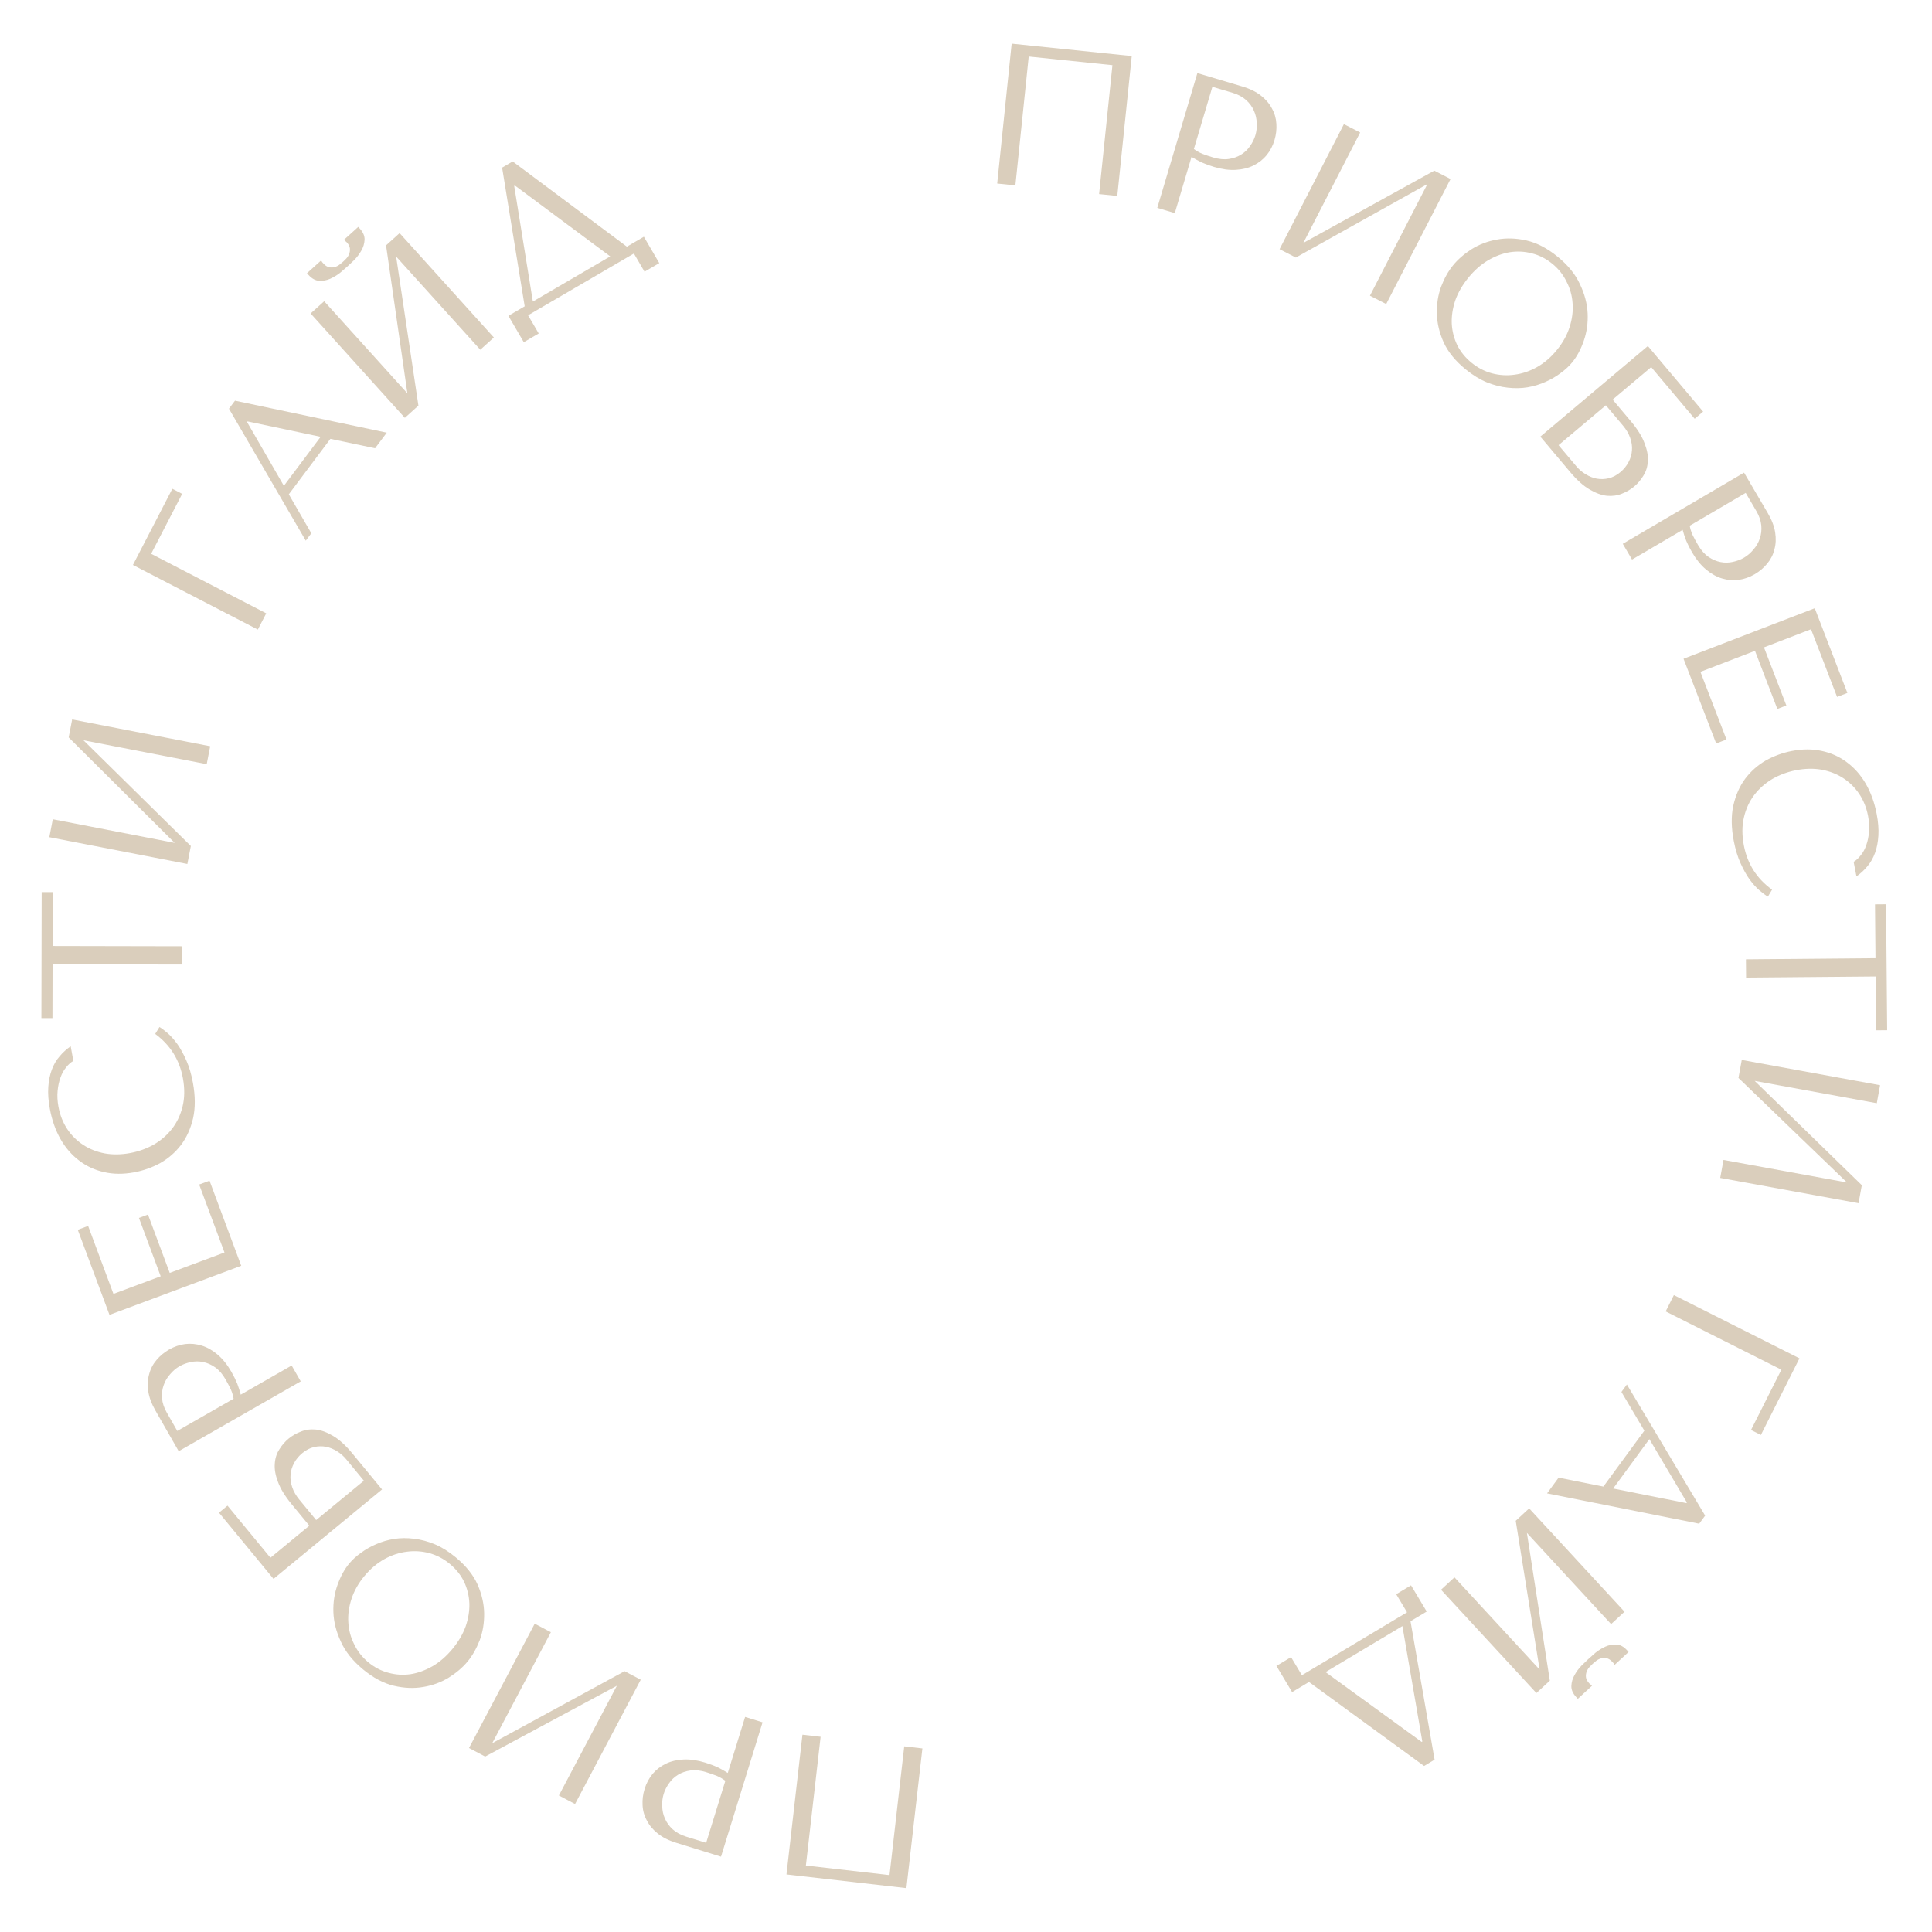<?xml version="1.0" encoding="UTF-8"?> <svg xmlns="http://www.w3.org/2000/svg" width="138" height="138" viewBox="0 0 138 138" fill="none"> <path d="M56.176 133.887L64.743 134.867L65.885 124.889L64.588 124.74L63.536 133.935L57.563 133.252L58.615 124.057L57.317 123.908L56.176 133.887Z" fill="#DACEBC"></path> <path d="M51.984 126.641C51.766 126.503 51.527 126.369 51.267 126.239C51.004 126.117 50.708 126.006 50.379 125.904C49.822 125.732 49.304 125.657 48.827 125.679C48.349 125.702 47.928 125.802 47.563 125.979C47.185 126.163 46.87 126.405 46.616 126.707C46.36 127.019 46.169 127.375 46.045 127.777C45.926 128.161 45.877 128.546 45.898 128.933C45.915 129.329 46.017 129.696 46.203 130.034C46.377 130.378 46.636 130.689 46.981 130.966C47.326 131.243 47.764 131.463 48.294 131.627L51.501 132.619L54.469 123.024L53.222 122.638L51.984 126.641ZM50.44 131.63L49.001 131.185C48.617 131.066 48.3 130.893 48.05 130.666C47.8 130.438 47.615 130.18 47.493 129.893C47.369 129.614 47.306 129.319 47.302 129.007C47.286 128.702 47.321 128.412 47.405 128.138C47.487 127.873 47.616 127.618 47.793 127.372C47.957 127.132 48.169 126.932 48.429 126.772C48.688 126.613 48.986 126.509 49.321 126.463C49.655 126.416 50.028 126.456 50.44 126.584C50.723 126.671 50.98 126.761 51.212 126.853C51.441 126.954 51.641 127.07 51.81 127.203L50.44 131.63Z" fill="#DACEBC"></path> <path d="M44.063 120.41L39.92 128.25L41.075 128.86L45.767 119.98L44.613 119.37L35.158 124.517L39.348 116.588L38.194 115.978L33.501 124.858L34.655 125.468L44.063 120.41Z" fill="#DACEBC"></path> <path d="M33.396 118.684C33.738 118.271 34.027 117.766 34.263 117.166C34.485 116.568 34.592 115.929 34.583 115.251C34.574 114.572 34.418 113.884 34.115 113.185C33.806 112.494 33.286 111.846 32.557 111.242C32.064 110.833 31.57 110.522 31.074 110.311C30.566 110.1 30.067 109.967 29.58 109.91C29.085 109.848 28.61 109.852 28.154 109.921C27.693 109.998 27.266 110.123 26.875 110.296C26.47 110.469 26.105 110.677 25.781 110.918C25.45 111.152 25.171 111.406 24.945 111.678C24.604 112.091 24.325 112.599 24.11 113.204C23.889 113.815 23.79 114.466 23.814 115.157C23.837 115.848 24.015 116.548 24.346 117.258C24.664 117.968 25.191 118.629 25.927 119.239C26.657 119.844 27.389 120.234 28.126 120.41C28.862 120.585 29.565 120.615 30.233 120.498C30.896 120.388 31.503 120.165 32.056 119.828C32.601 119.485 33.048 119.104 33.396 118.684ZM32.313 117.786C31.886 118.302 31.418 118.709 30.909 119.008C30.387 119.308 29.861 119.5 29.333 119.583C28.796 119.661 28.27 119.628 27.754 119.486C27.232 119.352 26.75 119.101 26.308 118.735C25.874 118.375 25.538 117.948 25.302 117.453C25.052 116.961 24.912 116.44 24.881 115.893C24.843 115.339 24.919 114.775 25.11 114.2C25.295 113.633 25.601 113.091 26.028 112.576C26.455 112.06 26.934 111.656 27.463 111.362C27.987 111.075 28.524 110.899 29.075 110.834C29.619 110.763 30.159 110.8 30.696 110.947C31.219 111.095 31.698 111.349 32.133 111.71C32.574 112.076 32.913 112.499 33.148 112.98C33.377 113.468 33.503 113.983 33.527 114.524C33.543 115.059 33.455 115.608 33.263 116.169C33.057 116.732 32.741 117.271 32.313 117.786Z" fill="#DACEBC"></path> <path d="M19.316 111.267L16.25 107.546L15.641 108.048L19.537 112.776L27.289 106.389L25.19 103.842C24.71 103.259 24.251 102.838 23.814 102.578C23.371 102.311 22.958 102.156 22.575 102.112C22.184 102.074 21.826 102.121 21.501 102.253C21.169 102.377 20.875 102.546 20.616 102.759C20.358 102.972 20.136 103.229 19.951 103.53C19.759 103.824 19.651 104.167 19.627 104.559C19.597 104.944 19.674 105.376 19.858 105.856C20.03 106.334 20.353 106.861 20.827 107.437L22.095 108.977L19.316 111.267ZM25.993 105.765L22.583 108.575L21.378 107.113C21.141 106.825 20.972 106.531 20.872 106.229C20.766 105.919 20.727 105.623 20.754 105.341C20.776 105.051 20.86 104.77 21.009 104.499C21.15 104.234 21.346 103.998 21.597 103.791C21.863 103.572 22.142 103.429 22.433 103.362C22.725 103.295 23.011 103.289 23.291 103.343C23.558 103.396 23.82 103.503 24.076 103.663C24.326 103.817 24.546 104.008 24.734 104.237L25.993 105.765Z" fill="#DACEBC"></path> <path d="M17.196 99.618C17.131 99.368 17.048 99.108 16.947 98.835C16.837 98.567 16.697 98.283 16.526 97.984C16.237 97.478 15.909 97.07 15.545 96.76C15.181 96.451 14.804 96.236 14.416 96.117C14.015 95.993 13.619 95.956 13.227 96.003C12.828 96.056 12.445 96.186 12.08 96.395C11.731 96.595 11.432 96.843 11.183 97.14C10.926 97.441 10.75 97.779 10.655 98.153C10.547 98.523 10.525 98.927 10.588 99.365C10.651 99.803 10.821 100.262 11.096 100.744L12.764 103.658L21.481 98.67L20.833 97.537L17.196 99.618ZM12.663 102.211L11.915 100.904C11.715 100.555 11.602 100.212 11.574 99.875C11.547 99.538 11.587 99.223 11.695 98.93C11.794 98.642 11.949 98.382 12.159 98.152C12.356 97.918 12.579 97.73 12.828 97.588C13.069 97.45 13.337 97.351 13.634 97.292C13.918 97.229 14.209 97.227 14.508 97.288C14.807 97.348 15.095 97.475 15.371 97.67C15.648 97.864 15.893 98.148 16.107 98.522C16.254 98.779 16.381 99.021 16.488 99.246C16.587 99.476 16.652 99.697 16.686 99.91L12.663 102.211Z" fill="#DACEBC"></path> <path d="M7.82 93.92L17.231 90.412L14.966 84.335L14.226 84.61L16.035 89.464L12.123 90.922L10.569 86.754L9.924 86.995L11.478 91.163L8.103 92.421L6.294 87.567L5.554 87.843L7.82 93.92Z" fill="#DACEBC"></path> <path d="M11.086 73.851C12.165 74.646 12.824 75.702 13.065 77.019C13.199 77.753 13.191 78.426 13.04 79.037C12.889 79.648 12.636 80.18 12.281 80.634C11.927 81.088 11.49 81.464 10.971 81.763C10.45 82.053 9.888 82.252 9.286 82.362C8.646 82.479 8.045 82.487 7.482 82.386C6.908 82.277 6.394 82.074 5.941 81.777C5.488 81.481 5.108 81.103 4.801 80.644C4.491 80.175 4.283 79.644 4.174 79.052C4.1 78.647 4.08 78.272 4.114 77.925C4.147 77.569 4.215 77.25 4.319 76.969C4.421 76.678 4.557 76.434 4.725 76.238C4.882 76.034 5.054 75.882 5.239 75.779L5.049 74.735C4.754 74.935 4.492 75.172 4.26 75.448C4.027 75.714 3.841 76.03 3.704 76.395C3.566 76.761 3.481 77.175 3.449 77.638C3.417 78.101 3.453 78.615 3.556 79.179C3.705 79.998 3.96 80.725 4.319 81.359C4.676 81.984 5.12 82.496 5.65 82.895C6.17 83.296 6.765 83.572 7.434 83.722C8.094 83.874 8.805 83.88 9.567 83.74C10.226 83.62 10.851 83.399 11.444 83.077C12.026 82.747 12.521 82.316 12.929 81.784C13.328 81.254 13.616 80.619 13.791 79.877C13.957 79.136 13.954 78.291 13.78 77.341C13.67 76.739 13.516 76.213 13.317 75.763C13.116 75.303 12.904 74.914 12.681 74.595C12.446 74.269 12.213 74.005 11.982 73.804C11.751 73.603 11.553 73.454 11.39 73.358L11.086 73.851Z" fill="#DACEBC"></path> <path d="M13.011 67.589L3.757 67.57L3.765 63.724L2.976 63.723L2.957 72.719L3.746 72.721L3.754 68.876L13.009 68.895L13.011 67.589Z" fill="#DACEBC"></path> <path d="M12.476 60.206L3.771 58.518L3.523 59.8L13.383 61.712L13.632 60.43L5.961 52.877L14.765 54.584L15.014 53.303L5.154 51.39L4.905 52.672L12.476 60.206Z" fill="#DACEBC"></path> <path d="M9.495 40.354L18.416 44.969L19.016 43.809L10.796 39.557L13.011 35.275L12.31 34.912L9.495 40.354Z" fill="#DACEBC"></path> <path d="M23.6 31.347L26.791 32.019L27.626 30.905L16.785 28.62L16.354 29.194L21.841 38.619L22.237 38.091L20.63 35.307L23.6 31.347ZM22.903 31.201L20.277 34.702L17.648 30.147L17.683 30.101L22.903 31.201Z" fill="#DACEBC"></path> <path d="M24.816 19.032C24.944 18.916 25.108 18.762 25.307 18.569C25.507 18.363 25.674 18.141 25.808 17.904C25.95 17.66 26.027 17.404 26.041 17.133C26.055 16.863 25.943 16.597 25.706 16.334L25.59 16.206L24.568 17.129C24.607 17.159 24.643 17.191 24.675 17.226C24.707 17.248 24.74 17.277 24.772 17.312C24.907 17.462 24.98 17.608 24.993 17.75C25.006 17.893 24.986 18.028 24.932 18.154C24.886 18.273 24.819 18.378 24.733 18.469C24.647 18.559 24.573 18.633 24.509 18.691C24.445 18.749 24.36 18.819 24.254 18.901C24.155 18.978 24.041 19.036 23.91 19.077C23.786 19.111 23.654 19.115 23.513 19.087C23.372 19.06 23.235 18.971 23.1 18.822C23.068 18.787 23.039 18.755 23.014 18.727C22.988 18.684 22.964 18.643 22.939 18.601L21.927 19.514L22.042 19.642C22.279 19.905 22.533 20.043 22.803 20.057C23.074 20.07 23.334 20.023 23.583 19.914C23.839 19.798 24.077 19.654 24.296 19.483C24.508 19.304 24.681 19.154 24.816 19.032ZM29.099 28.098L23.156 21.517L22.187 22.392L28.918 29.847L29.887 28.972L28.296 18.325L34.307 24.981L35.276 24.106L28.544 16.651L27.575 17.526L29.099 28.098Z" fill="#DACEBC"></path> <path d="M36.62 11.531L35.865 11.972L37.478 21.879L36.314 22.559L37.413 24.443L38.479 23.82L37.719 22.519L45.278 18.107L46.038 19.408L47.091 18.793L45.991 16.909L44.777 17.618L36.62 11.531ZM43.587 18.313L38.061 21.539L36.728 13.279L36.777 13.25L43.587 18.313Z" fill="#DACEBC"></path> <path d="M80.839 4.004L72.261 3.117L71.228 13.108L72.527 13.242L73.479 4.037L79.459 4.655L78.507 13.861L79.806 13.995L80.839 4.004Z" fill="#DACEBC"></path> <path d="M85.109 11.205C85.329 11.34 85.569 11.471 85.831 11.599C86.095 11.717 86.392 11.826 86.722 11.924C87.281 12.09 87.799 12.16 88.277 12.132C88.754 12.104 89.174 12 89.538 11.818C89.913 11.631 90.226 11.384 90.476 11.08C90.729 10.766 90.916 10.407 91.036 10.004C91.15 9.619 91.195 9.233 91.17 8.846C91.148 8.45 91.043 8.085 90.853 7.749C90.675 7.406 90.413 7.099 90.065 6.826C89.717 6.552 89.277 6.337 88.745 6.179L85.527 5.221L82.663 14.848L83.915 15.221L85.109 11.205ZM86.599 6.199L88.043 6.628C88.428 6.743 88.747 6.913 88.999 7.137C89.252 7.362 89.44 7.618 89.564 7.904C89.691 8.182 89.758 8.476 89.766 8.787C89.785 9.093 89.753 9.383 89.671 9.658C89.592 9.924 89.466 10.18 89.293 10.428C89.131 10.669 88.921 10.872 88.663 11.034C88.405 11.197 88.109 11.304 87.775 11.354C87.44 11.404 87.067 11.368 86.654 11.245C86.37 11.161 86.112 11.074 85.879 10.984C85.648 10.886 85.448 10.771 85.277 10.641L86.599 6.199Z" fill="#DACEBC"></path> <path d="M93.097 17.349L97.155 9.464L95.994 8.867L91.398 17.798L92.559 18.395L101.957 13.146L97.854 21.12L99.015 21.717L103.611 12.787L102.45 12.189L93.097 17.349Z" fill="#DACEBC"></path> <path d="M103.783 18.959C103.445 19.375 103.162 19.884 102.932 20.486C102.716 21.087 102.616 21.727 102.633 22.405C102.649 23.083 102.813 23.77 103.123 24.465C103.44 25.153 103.966 25.795 104.702 26.392C105.2 26.795 105.697 27.1 106.195 27.307C106.706 27.512 107.206 27.64 107.694 27.691C108.189 27.748 108.665 27.739 109.119 27.664C109.58 27.582 110.005 27.453 110.395 27.276C110.798 27.098 111.16 26.887 111.481 26.642C111.81 26.404 112.086 26.147 112.309 25.872C112.646 25.456 112.919 24.945 113.128 24.338C113.342 23.724 113.434 23.072 113.403 22.382C113.371 21.691 113.186 20.993 112.847 20.287C112.522 19.58 111.987 18.925 111.244 18.323C110.509 17.726 109.772 17.344 109.034 17.176C108.295 17.009 107.592 16.987 106.925 17.111C106.264 17.228 105.659 17.457 105.11 17.8C104.568 18.149 104.126 18.536 103.783 18.959ZM104.875 19.845C105.297 19.325 105.76 18.913 106.266 18.608C106.784 18.302 107.308 18.105 107.836 18.016C108.371 17.933 108.898 17.959 109.415 18.096C109.939 18.224 110.423 18.47 110.869 18.831C111.308 19.186 111.648 19.61 111.889 20.102C112.145 20.592 112.291 21.11 112.327 21.657C112.371 22.21 112.301 22.776 112.117 23.352C111.938 23.922 111.638 24.467 111.216 24.987C110.795 25.507 110.321 25.917 109.794 26.217C109.274 26.509 108.739 26.691 108.188 26.762C107.646 26.839 107.105 26.807 106.567 26.666C106.042 26.524 105.56 26.275 105.122 25.919C104.676 25.558 104.333 25.138 104.092 24.66C103.858 24.174 103.726 23.661 103.697 23.12C103.675 22.585 103.757 22.036 103.943 21.472C104.142 20.907 104.453 20.365 104.875 19.845Z" fill="#DACEBC"></path> <path d="M117.943 26.223L121.049 29.91L121.652 29.402L117.705 24.716L110.023 31.187L112.149 33.711C112.636 34.289 113.099 34.705 113.539 34.96C113.985 35.222 114.4 35.373 114.784 35.413C115.174 35.446 115.532 35.395 115.856 35.26C116.186 35.132 116.479 34.96 116.735 34.745C116.991 34.529 117.21 34.269 117.392 33.966C117.58 33.67 117.684 33.326 117.704 32.934C117.731 32.549 117.649 32.117 117.459 31.64C117.282 31.163 116.954 30.639 116.473 30.069L115.188 28.543L117.943 26.223ZM111.325 31.797L114.705 28.95L115.925 30.398C116.166 30.684 116.338 30.977 116.441 31.278C116.55 31.586 116.593 31.881 116.569 32.164C116.551 32.455 116.469 32.736 116.323 33.009C116.185 33.275 115.992 33.513 115.743 33.723C115.479 33.945 115.202 34.091 114.911 34.161C114.62 34.231 114.334 34.24 114.053 34.189C113.786 34.139 113.523 34.035 113.265 33.877C113.013 33.727 112.792 33.538 112.601 33.312L111.325 31.797Z" fill="#DACEBC"></path> <path d="M120.188 37.848C120.256 38.097 120.342 38.357 120.446 38.628C120.558 38.895 120.701 39.177 120.875 39.474C121.171 39.977 121.502 40.382 121.87 40.687C122.238 40.993 122.616 41.203 123.006 41.319C123.408 41.438 123.805 41.471 124.196 41.419C124.595 41.362 124.976 41.227 125.339 41.014C125.686 40.811 125.982 40.56 126.227 40.26C126.481 39.956 126.654 39.617 126.744 39.242C126.848 38.87 126.866 38.466 126.798 38.029C126.73 37.592 126.556 37.134 126.275 36.656L124.576 33.76L115.913 38.842L116.574 39.968L120.188 37.848ZM124.693 35.205L125.455 36.505C125.658 36.851 125.775 37.193 125.807 37.53C125.838 37.866 125.801 38.182 125.696 38.476C125.6 38.765 125.448 39.026 125.241 39.259C125.046 39.495 124.826 39.685 124.578 39.831C124.339 39.971 124.071 40.073 123.775 40.135C123.492 40.201 123.201 40.206 122.901 40.149C122.602 40.092 122.313 39.967 122.034 39.776C121.755 39.585 121.507 39.303 121.289 38.932C121.139 38.676 121.01 38.436 120.9 38.212C120.799 37.983 120.731 37.763 120.695 37.55L124.693 35.205Z" fill="#DACEBC"></path> <path d="M129.626 43.444L120.253 47.054L122.585 53.106L123.321 52.822L121.459 47.989L125.356 46.488L126.954 50.639L127.597 50.391L125.998 46.24L129.359 44.946L131.221 49.779L131.957 49.496L129.626 43.444Z" fill="#DACEBC"></path> <path d="M126.577 63.548C125.49 62.765 124.819 61.716 124.564 60.401C124.422 59.669 124.423 58.996 124.567 58.383C124.711 57.771 124.958 57.236 125.308 56.778C125.658 56.321 126.091 55.94 126.607 55.635C127.124 55.34 127.683 55.134 128.284 55.017C128.923 54.893 129.524 54.879 130.088 54.974C130.664 55.077 131.18 55.274 131.636 55.566C132.092 55.857 132.476 56.231 132.788 56.687C133.103 57.152 133.317 57.68 133.432 58.272C133.51 58.676 133.534 59.051 133.504 59.398C133.476 59.754 133.411 60.074 133.31 60.356C133.211 60.649 133.078 60.894 132.912 61.092C132.757 61.297 132.587 61.452 132.403 61.556L132.605 62.598C132.897 62.395 133.157 62.155 133.386 61.877C133.616 61.608 133.798 61.29 133.931 60.923C134.065 60.556 134.145 60.141 134.172 59.678C134.199 59.215 134.158 58.701 134.049 58.138C133.891 57.321 133.628 56.597 133.263 55.966C132.898 55.345 132.449 54.838 131.915 54.445C131.39 54.049 130.792 53.78 130.122 53.638C129.46 53.493 128.749 53.495 127.989 53.642C127.331 53.77 126.708 53.998 126.119 54.326C125.541 54.662 125.051 55.099 124.648 55.635C124.255 56.169 123.974 56.808 123.807 57.552C123.648 58.294 123.661 59.139 123.845 60.087C123.962 60.688 124.122 61.213 124.326 61.66C124.531 62.117 124.748 62.504 124.975 62.821C125.213 63.145 125.449 63.406 125.682 63.604C125.915 63.803 126.114 63.949 126.279 64.044L126.577 63.548Z" fill="#DACEBC"></path> <path d="M124.721 69.829L133.975 69.749L134.009 73.594L134.798 73.587L134.719 64.591L133.93 64.598L133.964 68.443L124.71 68.524L124.721 69.829Z" fill="#DACEBC"></path> <path d="M125.335 77.206L134.058 78.8L134.292 77.515L124.412 75.71L124.177 76.995L131.929 84.464L123.107 82.852L122.873 84.137L132.753 85.942L132.988 84.657L125.335 77.206Z" fill="#DACEBC"></path> <path d="M128.534 97.025L119.563 92.507L118.976 93.674L127.242 97.836L125.073 102.142L125.778 102.497L128.534 97.025Z" fill="#DACEBC"></path> <path d="M114.527 106.184L111.328 105.547L110.505 106.669L121.371 108.836L121.796 108.258L116.207 98.894L115.817 99.426L117.454 102.192L114.527 106.184ZM115.226 106.323L117.813 102.794L120.491 107.319L120.457 107.365L115.226 106.323Z" fill="#DACEBC"></path> <path d="M113.444 118.512C113.318 118.629 113.156 118.785 112.959 118.98C112.761 119.188 112.596 119.412 112.465 119.65C112.326 119.895 112.252 120.153 112.241 120.423C112.23 120.694 112.345 120.959 112.585 121.219L112.701 121.345L113.714 120.411C113.674 120.383 113.638 120.351 113.606 120.316C113.573 120.294 113.54 120.266 113.508 120.23C113.371 120.083 113.296 119.938 113.281 119.795C113.267 119.652 113.286 119.517 113.338 119.391C113.384 119.271 113.449 119.165 113.534 119.074C113.618 118.982 113.693 118.908 113.756 118.849C113.819 118.791 113.903 118.72 114.008 118.636C114.106 118.559 114.22 118.499 114.35 118.457C114.474 118.421 114.606 118.416 114.747 118.442C114.888 118.468 115.027 118.555 115.163 118.702C115.195 118.738 115.225 118.769 115.251 118.797C115.276 118.839 115.301 118.881 115.327 118.922L116.328 117.998L116.212 117.871C115.972 117.611 115.716 117.476 115.446 117.465C115.176 117.454 114.916 117.505 114.668 117.617C114.413 117.735 114.177 117.881 113.96 118.055C113.75 118.236 113.578 118.389 113.444 118.512ZM109.064 109.492L115.078 116.008L116.037 115.123L109.225 107.742L108.266 108.628L109.972 119.256L103.89 112.666L102.931 113.552L109.743 120.932L110.702 120.047L109.064 109.492Z" fill="#DACEBC"></path> <path d="M101.721 126.141L102.472 125.692L100.751 115.802L101.908 115.11L100.788 113.238L99.73 113.872L100.503 115.165L92.993 119.659L92.219 118.367L91.173 118.993L92.293 120.864L93.499 120.142L101.721 126.141ZM94.681 119.435L100.172 116.149L101.595 124.394L101.546 124.423L94.681 119.435Z" fill="#DACEBC"></path> </svg> 